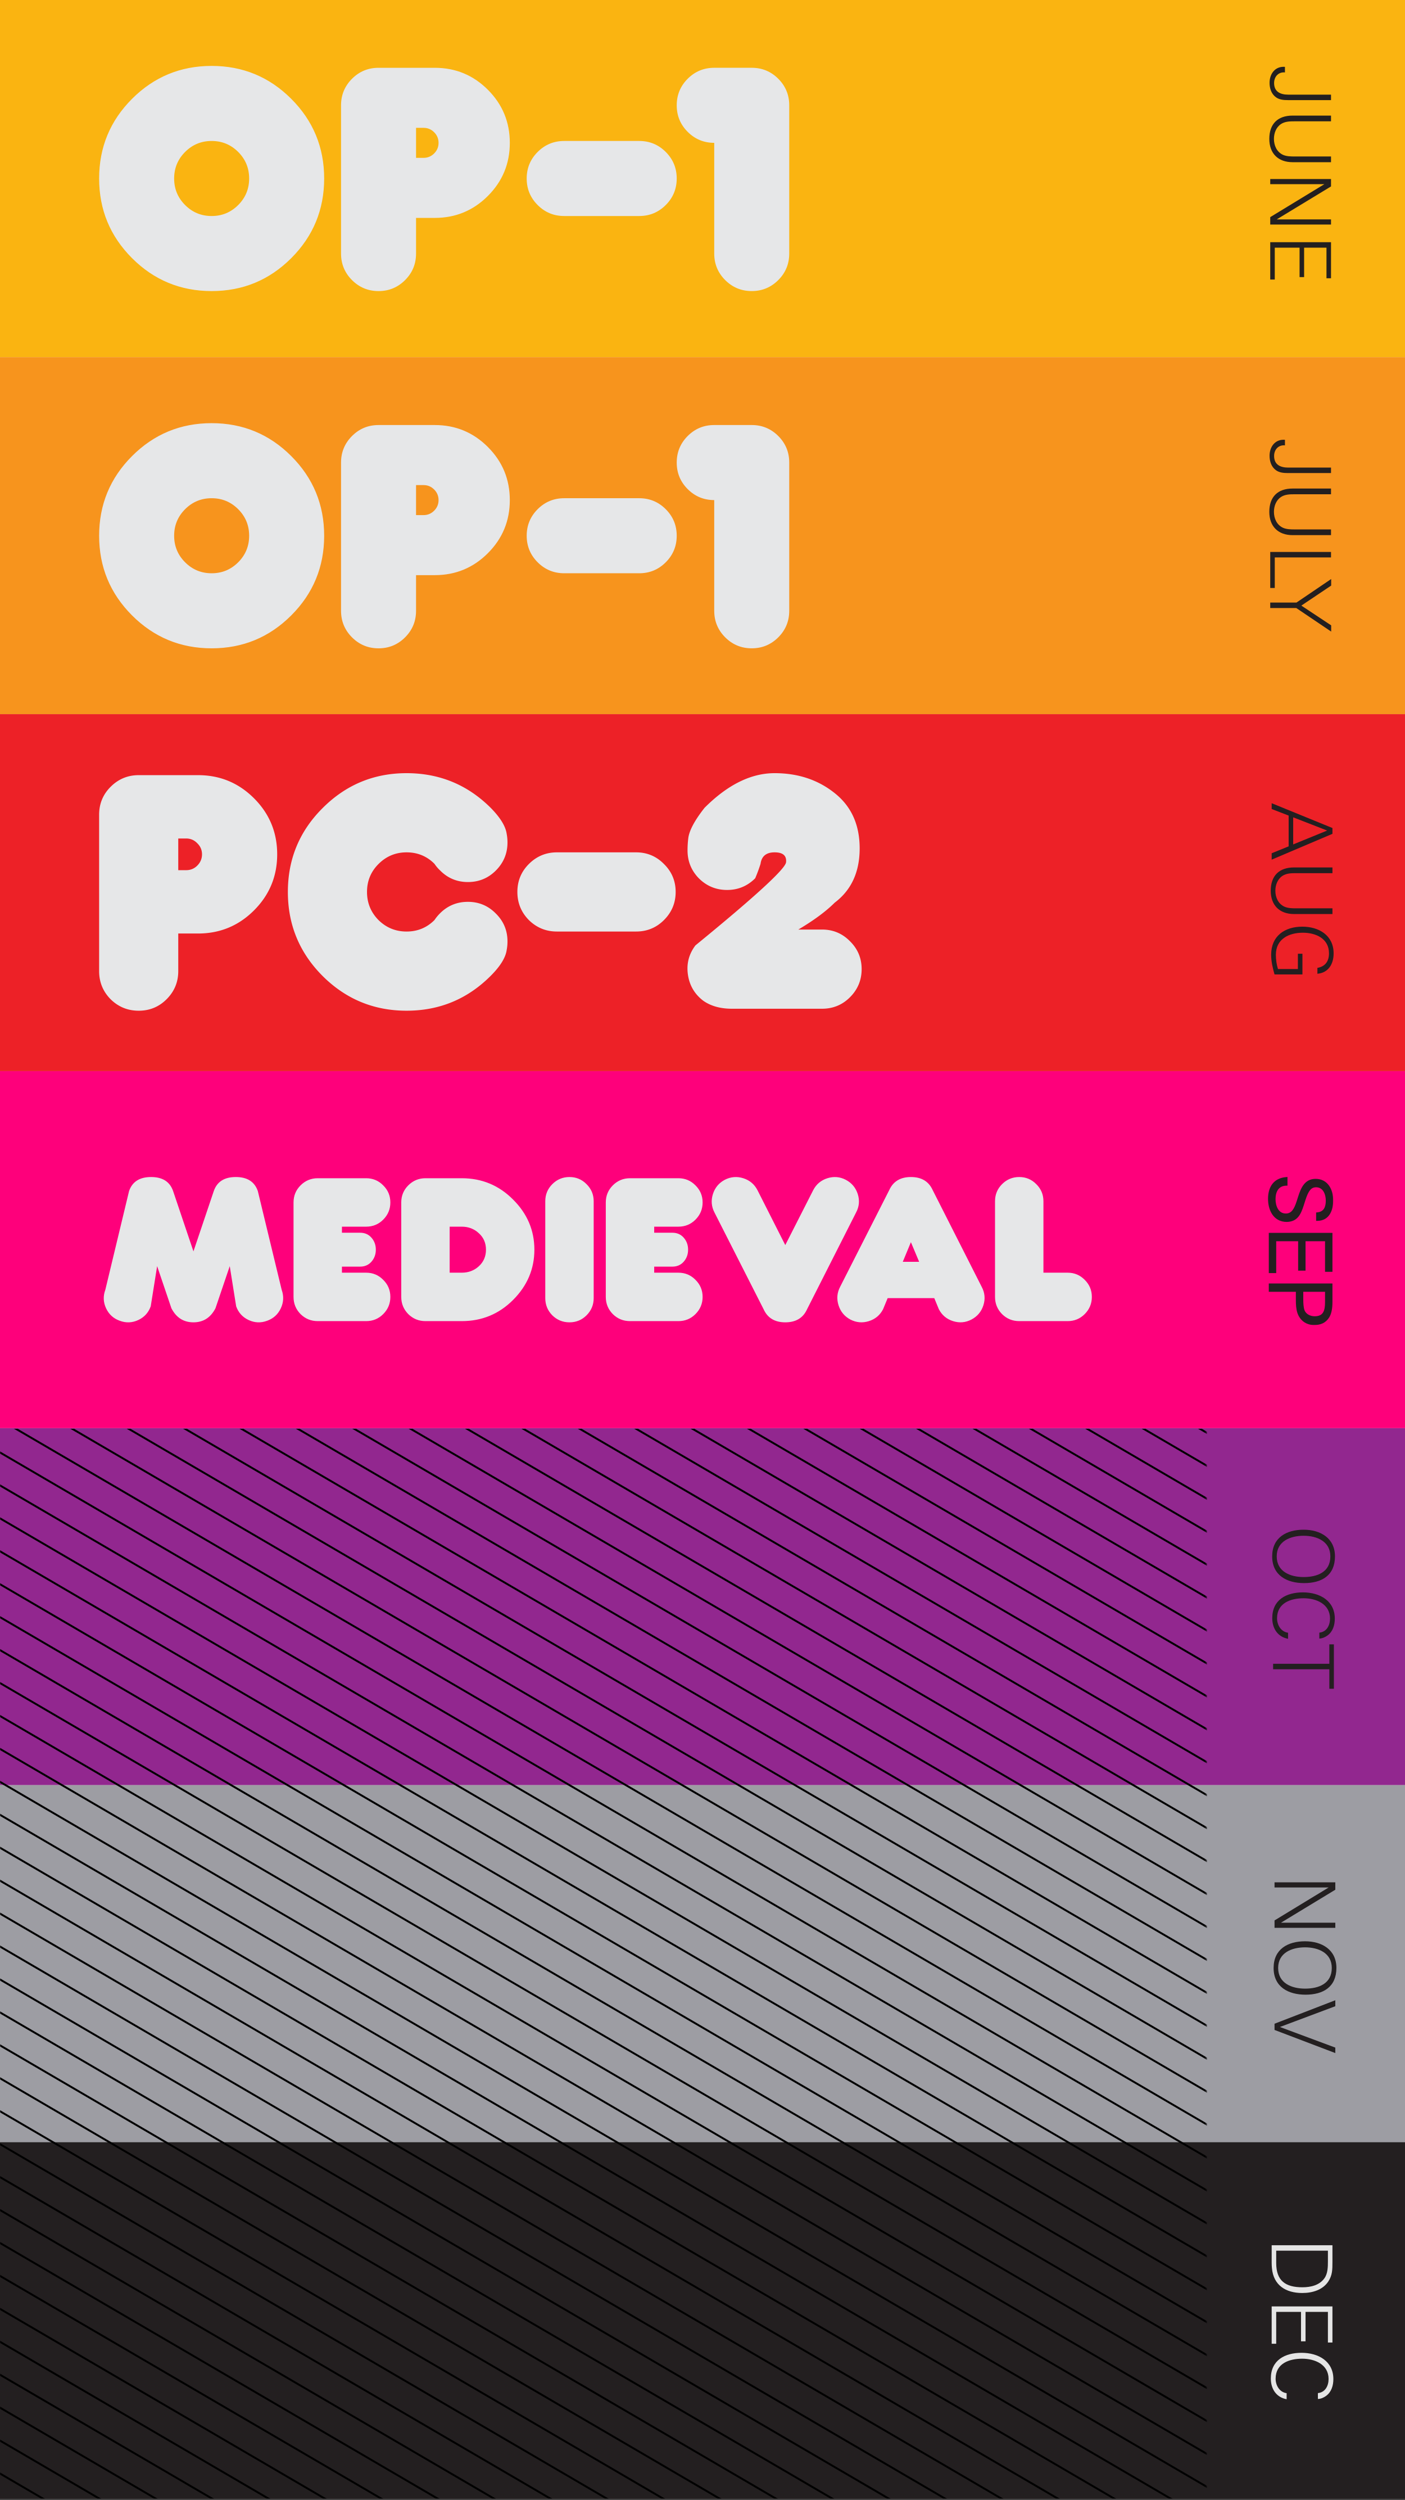 <svg xmlns="http://www.w3.org/2000/svg" width="980" height="1743" fill="none"><rect width="100%" height="100%" fill="#333333" stroke="none"/><path fill="#F3F3F3" d="M0 0h980v1742.24H0z"/><path fill="#FAB411" d="M980 249V0H0v249z"/><path fill="#F7941D" d="M980 497.867V248.992H0v248.875z"/><path fill="#ED2127" d="M980 746.742V497.867H0v248.875z"/><path fill="#E6E7E8" d="M556.841 648.022h16.56q11.455 0 19.459 8.142 8.142 8.004 8.142 19.458t-8.142 19.596q-8.004 8.004-19.459 8.004h-63.48q-11.593-.138-19.321-5.52-9.108-6.9-10.764-18.216t5.244-20.424q62.515-51.061 63.205-57.961t-8.004-6.9-9.798 8.004a109 109 0 0 1-3.726 10.074q-8.142 8.142-19.596 8.142t-19.597-8.004q-8.004-8.142-8.004-19.596 0-4.416.552-8.694 1.104-8.005 11.316-20.977Q515.579 539 540.281 539q24.564 0 41.953 13.938 17.388 13.8 17.388 38.503t-17.388 37.812q-9.11 9.108-25.393 18.769M471.277 621.802q0 11.454-8.143 19.596-8.004 8.004-19.458 8.004h-55.201q-11.454 0-19.596-8.004-8.004-8.142-8.004-19.596t8.004-19.459q8.142-8.142 19.596-8.142h55.201q11.454 0 19.458 8.142 8.143 8.004 8.143 19.459M303.052 641.397a30.8 30.8 0 0 1 3.864-4.692q8.005-8.004 19.459-8.004t19.458 8.142q8.142 8.005 8.142 19.459 0 3.036-.552 5.934-1.104 8.004-11.178 18.078-24.288 24.288-58.651 24.288-34.224 0-58.513-24.15-24.288-24.288-24.288-58.651t24.288-58.513Q249.371 539 283.594 539q34.363 0 58.651 24.15 10.074 10.212 11.178 18.217.552 2.898.552 5.934 0 11.454-8.142 19.596-8.004 8.004-19.458 8.004t-19.459-8.142a26 26 0 0 1-3.864-4.554q-8.004-8.004-19.458-8.004t-19.596 8.142q-8.004 8.004-8.004 19.458t8.004 19.596q8.142 8.005 19.596 8.005t19.458-8.005M124.341 677.005q0 11.454-8.142 19.596-8.004 8.004-19.458 8.004t-19.596-8.004q-8.004-8.142-8.004-19.596V567.983q0-11.454 8.004-19.458 8.142-8.142 19.596-8.142h41.401q22.908 0 39.054 16.146t16.146 39.055-16.146 39.054-39.054 16.146h-13.801zm5.52-70.381q4.555 0 7.729-3.174 3.312-3.312 3.312-7.866t-3.312-7.729q-3.174-3.312-7.729-3.312h-5.52v22.081z"/><path fill="#FE007B" d="M980 995.617V746.742H0v248.875z"/><path fill="#E6E7E8" d="M149.108 830.333q3.377-9.792 15.364-9.792t15.365 9.792l16.63 68.802q2.364 6.585-.59 12.917-2.955 6.33-9.54 8.695-6.585 2.448-12.916-.507t-8.695-9.539l-4.475-28.028-9.961 29.379q-5.065 9.792-15.365 9.792-10.299 0-15.364-9.792l-9.961-29.379-4.475 28.028q-2.364 6.584-8.695 9.539-6.33 2.955-12.916.507-6.585-2.365-9.54-8.695-2.954-6.332-.506-12.917l16.546-68.802q3.377-9.792 15.365-9.792t15.364 9.792l14.182 42.041zm89.4 29.041h12.663q4.897 0 7.936 3.461t3.039 8.357q0 4.897-3.039 8.358-3.039 3.46-7.936 3.461h-12.663v4.221h16.884q7.007 0 11.904 4.981 4.98 4.896 4.98 11.903 0 7.006-4.98 11.988Q262.399 921 255.392 921h-33.767q-7.008 0-11.988-4.896-4.896-4.982-4.896-11.988v-65.847q0-7.007 4.896-11.904 4.98-4.98 11.988-4.98h33.767q7.007 0 11.904 4.98 4.98 4.897 4.98 11.904t-4.98 11.987q-4.897 4.897-11.904 4.897h-16.884zm83.576 27.858q7.007 0 11.903-4.474 4.981-4.558 4.981-11.566 0-7.006-4.981-11.481-4.896-4.558-11.903-4.558h-8.442v32.079zm0-65.847q21.02 0 35.794 14.858 14.858 14.773 14.858 34.949t-14.858 35.035Q343.105 921 322.084 921h-25.326q-7.007 0-11.988-4.896-4.896-4.982-4.896-11.988v-65.847q0-7.007 4.896-11.904 4.981-4.98 11.988-4.98zm75.134 100.459q-7.008 0-11.988-4.896-4.896-4.981-4.896-11.988v-67.536q0-7.006 4.896-11.903 4.98-4.98 11.988-4.98 7.006 0 11.903 4.98 4.98 4.897 4.98 11.903v67.536q0 7.006-4.98 11.988-4.897 4.896-11.903 4.896m59.093-62.47h12.663q4.897 0 7.936 3.461t3.039 8.357q0 4.897-3.039 8.358-3.039 3.46-7.936 3.461h-12.663v4.221h16.884q7.008 0 11.903 4.981 4.981 4.896 4.981 11.903 0 7.006-4.981 11.988Q480.203 921 473.195 921h-33.768q-7.007 0-11.987-4.896-4.897-4.982-4.897-11.988v-65.847q0-7.007 4.897-11.904 4.98-4.98 11.987-4.98h33.768q7.008 0 11.903 4.98 4.981 4.897 4.981 11.904t-4.981 11.987q-4.895 4.897-11.903 4.897h-16.884zm91.427 8.61 19.501-38.326q3.208-6.163 9.877-8.273t12.832 1.097q6.247 3.293 8.357 9.962t-1.182 12.832l-34.19 67.451q-4.135 9.117-15.195 9.117-10.974 0-15.111-9.117l-34.275-67.451q-3.207-6.163-1.097-12.832t8.273-9.962q6.247-3.207 12.916-1.097t9.877 8.273zm71.419 36.976-3.208 7.767q-3.208 6.162-9.877 8.273t-12.916-1.097q-6.163-3.293-8.273-9.962-2.111-6.669 1.097-12.832l34.274-67.451q4.137-9.117 15.112-9.117 11.058 0 15.195 9.117l34.19 67.451q3.293 6.163 1.182 12.832-2.11 6.67-8.358 9.962-6.162 3.207-12.831 1.097-6.67-2.11-9.877-8.273l-3.208-7.767zm21.949-25.326-5.74-13.676-5.657 13.676zM710.921 921q-7.007 0-11.987-4.896-4.897-4.982-4.897-11.988v-66.692q0-7.006 4.897-11.903 4.98-4.98 11.987-4.98t11.903 4.98q4.981 4.897 4.981 11.903v49.808h16.884q7.007 0 11.903 4.981 4.981 4.896 4.981 11.903 0 7.006-4.981 11.988Q751.696 921 744.689 921z"/><path fill="#92278F" d="M980 1244.49V995.615H0v248.875z"/><path fill="#9D9DA3" d="M980 1493.36v-248.87H0v248.87z"/><path fill="#231F20" d="M980 1742.24v-248.87H0v248.87z"/><path fill="#E6E7E8" d="M147.624 202.918c-21.709 0-40.222-7.652-55.526-22.956q-22.954-22.956-22.953-55.526 0-32.569 22.953-55.526c15.304-15.307 33.817-22.959 55.526-22.959s40.225 7.652 55.529 22.959q22.956 22.955 22.956 55.526t-22.956 55.526q-22.955 22.956-55.529 22.956m18.513-59.975q7.65-7.65 7.649-18.507.001-10.858-7.649-18.509-7.654-7.652-18.513-7.652c-7.238 0-13.403 2.551-18.506 7.652q-7.654 7.651-7.653 18.509-.001 10.858 7.653 18.507c5.103 5.103 11.268 7.652 18.506 7.652 7.239 0 13.409-2.548 18.513-7.652M290.2 176.761q0 10.859-7.655 18.51-7.65 7.651-18.506 7.652-10.858-.001-18.51-7.652-7.651-7.651-7.652-18.51V73.426q.001-10.855 7.652-18.51 7.65-7.651 18.51-7.652h39.242c14.471 0 26.813 5.103 37.017 15.307 10.203 10.2 15.304 22.542 15.304 37.016s-5.101 26.816-15.304 37.016c-10.204 10.204-22.546 15.304-37.017 15.304H290.2zm5.233-66.71q4.311.001 7.388-3.073c2.05-2.047 3.076-4.514 3.076-7.391q0-4.315-3.076-7.39-3.076-3.073-7.388-3.074H290.2v20.929zM472.016 124.435q0 10.858-7.655 18.507-7.65 7.653-18.507 7.652h-52.323q-10.858.001-18.507-7.652-7.655-7.65-7.655-18.507t7.655-18.509q7.65-7.652 18.507-7.653h52.323q10.857 0 18.507 7.653 7.655 7.651 7.655 18.509M524.341 47.254q10.855.001 18.51 7.652c5.103 5.104 7.649 11.274 7.649 18.51v103.336c0 7.238-2.546 13.409-7.649 18.509q-7.655 7.652-18.51 7.652c-7.241 0-13.406-2.551-18.509-7.652q-7.652-7.651-7.653-18.509V99.578q-10.856 0-18.509-7.653-7.65-7.65-7.649-18.51-.001-10.856 7.649-18.509 7.653-7.651 18.509-7.652zM147.624 451.967c-21.709 0-40.222-7.652-55.526-22.956q-22.954-22.957-22.953-55.526 0-32.57 22.953-55.526C107.402 302.652 125.915 295 147.624 295s40.225 7.652 55.529 22.959q22.956 22.954 22.956 55.526 0 32.571-22.956 55.526-22.955 22.956-55.529 22.956m18.513-59.975q7.65-7.65 7.649-18.507.001-10.858-7.649-18.509-7.654-7.652-18.513-7.653c-7.238 0-13.403 2.552-18.506 7.653q-7.654 7.651-7.653 18.509-.001 10.858 7.653 18.507c5.103 5.103 11.268 7.652 18.506 7.652q10.858.001 18.513-7.652M290.2 425.81q0 10.858-7.655 18.51-7.65 7.651-18.506 7.652-10.858-.001-18.51-7.652-7.651-7.652-7.652-18.51V322.474q.001-10.853 7.652-18.509 7.65-7.652 18.51-7.653h39.242c14.471 0 26.813 5.104 37.017 15.307 10.203 10.201 15.304 22.543 15.304 37.017s-5.101 26.816-15.304 37.016c-10.204 10.204-22.546 15.304-37.017 15.304H290.2zm5.233-66.71q4.311.001 7.388-3.073c2.05-2.047 3.076-4.514 3.076-7.391q0-4.316-3.076-7.391-3.076-3.072-7.388-3.074H290.2v20.93zM472.016 373.484q0 10.858-7.655 18.507-7.65 7.653-18.507 7.652h-52.323q-10.858.001-18.507-7.652-7.655-7.65-7.655-18.507t7.655-18.51q7.65-7.651 18.507-7.652h52.323q10.857.001 18.507 7.652 7.655 7.652 7.655 18.51M524.341 296.303q10.855.001 18.51 7.652c5.103 5.103 7.649 11.274 7.649 18.51V425.8c0 7.239-2.546 13.41-7.649 18.51q-7.655 7.652-18.51 7.652c-7.241 0-13.406-2.551-18.509-7.652q-7.652-7.65-7.653-18.51v-77.174q-10.856 0-18.509-7.652-7.65-7.651-7.649-18.509-.001-10.857 7.649-18.51 7.653-7.651 18.509-7.652z"/><path fill="#231F20" d="M898.313 69.792c-2.873 0-5.863-.234-8.267-1.935-3.284-2.345-4.515-6.274-4.515-10.143 0-5.864 3.459-11.14 9.792-11.14.293 0 .645 0 .938.058v3.87c-.235 0-.469-.06-.704-.06-4.28 0-6.86 3.343-6.86 7.447 0 6.098 4.398 8.092 9.851 8.092h29.844v3.811zm3.284 43.28c-10.085 0-16.242-6.098-16.242-16.242 0-10.436 5.863-16.241 16.242-16.241h26.795v3.987h-25.447c-3.283 0-6.684.059-9.499 1.935-3.4 2.287-4.866 6.39-4.866 10.32 0 4.631 1.993 9.146 6.391 11.14 2.404 1.055 5.394 1.114 7.974 1.114h25.447v3.987zM886 156.528v-5.16l37.76-22.984H886v-3.577h42.392v5.16l-37.877 22.984h37.877v3.577zm0 38.345v-26.034h42.392v25.154h-3.166v-21.342h-15.597v20.521h-3.166v-20.521h-17.297v22.222zM887 599.289v-4.456l11.844-4.808v-21.46L887 563.992v-4.046l42.392 17.297v4.046zm15.01-10.613 23.688-9.674-23.688-9.206zm.587 48.531c-10.085 0-16.242-6.098-16.242-16.242 0-10.437 5.863-16.241 16.242-16.241h26.795v3.987h-25.447c-3.283 0-6.684.058-9.499 1.935-3.4 2.286-4.866 6.391-4.866 10.319 0 4.632 1.993 9.147 6.391 11.141 2.404 1.055 5.394 1.114 7.974 1.114h25.447v3.987zm-13.603 42.107c-1.29-4.573-2.346-8.971-2.346-13.779 0-13.017 9.44-19.525 21.753-19.525 11.551 0 21.812 6.039 21.812 18.646 0 7.27-3.518 13.485-11.316 14.189v-4.104c5.511-.939 8.091-4.691 8.091-10.144 0-10.32-9.205-14.365-18.235-14.365-9.792 0-18.821 4.397-18.821 15.362 0 3.342.469 6.743 1.466 9.967h13.896V664.89h3.166v14.424z"/><mask id="a" width="46" height="104" x="884" y="820" fill="#000" maskUnits="userSpaceOnUse"><path fill="#fff" d="M884 820h46v104h-46z"/><path d="M897.551 850.852c-8.502 0-12.079-7.505-12.079-15.069 0-7.74 3.401-13.427 11.551-14.189v3.987c-6.039.176-8.326 4.984-8.326 10.378 0 5.101 2.228 11.023 8.209 11.023 4.573 0 6.684-3.694 8.443-9.147l.997-3.107c2.169-6.861 4.691-11.903 11.316-11.903 7.916 0 11.258 6.977 11.258 14.013 0 6.45-2.404 13.134-9.909 13.252v-3.929c5.16-.528 6.743-4.456 6.743-9.147 0-4.866-2.17-10.319-7.799-10.319-4.163 0-6.273 3.107-8.384 9.674l-1.114 3.518c-2.17 6.86-4.456 10.789-10.906 10.965M886 886.512v-26.033h42.392v25.154h-3.166V864.29h-15.597v20.522h-3.166V864.29h-17.297v22.222zm30.607 36.21c-5.16 0-9.088-2.932-10.73-7.798-.821-2.522-.997-5.512-.997-8.502v-6.86H886v-3.811h42.392v11.902c0 4.632-.703 8.033-2.169 10.32-2.17 3.4-5.336 4.749-9.616 4.749m.352-4.104c7.036 0 8.267-4.926 8.267-10.789v-8.267h-17.18v6.332c0 2.287.118 5.57.88 7.74 1.172 3.283 4.69 4.984 8.033 4.984"/></mask><path fill="#231F20" d="M897.551 850.852c-8.502 0-12.079-7.505-12.079-15.069 0-7.74 3.401-13.427 11.551-14.189v3.987c-6.039.176-8.326 4.984-8.326 10.378 0 5.101 2.228 11.023 8.209 11.023 4.573 0 6.684-3.694 8.443-9.147l.997-3.107c2.169-6.861 4.691-11.903 11.316-11.903 7.916 0 11.258 6.977 11.258 14.013 0 6.45-2.404 13.134-9.909 13.252v-3.929c5.16-.528 6.743-4.456 6.743-9.147 0-4.866-2.17-10.319-7.799-10.319-4.163 0-6.273 3.107-8.384 9.674l-1.114 3.518c-2.17 6.86-4.456 10.789-10.906 10.965M886 886.512v-26.033h42.392v25.154h-3.166V864.29h-15.597v20.522h-3.166V864.29h-17.297v22.222zm30.607 36.21c-5.16 0-9.088-2.932-10.73-7.798-.821-2.522-.997-5.512-.997-8.502v-6.86H886v-3.811h42.392v11.902c0 4.632-.703 8.033-2.169 10.32-2.17 3.4-5.336 4.749-9.616 4.749m.352-4.104c7.036 0 8.267-4.926 8.267-10.789v-8.267h-17.18v6.332c0 2.287.118 5.57.88 7.74 1.172 3.283 4.69 4.984 8.033 4.984"/><path fill="#231F20" d="M897.551 850.852v1h.013l.014-.001zm-.528-29.258h1v-1.098l-1.093.102zm0 3.987.029.999.971-.028v-.971zm8.326 12.254.952.307v-.001zm.997-3.107.952.305.001-.004zm12.665 15.362h-1v1.015l1.015-.016zm0-3.929-.102-.995-.898.092v.903zm-9.44-9.792-.952-.306-.002.004zm-1.114 3.518-.954-.302v.001zm-10.906 10.965v-1c-3.908 0-6.627-1.703-8.406-4.268-1.808-2.607-2.673-6.157-2.673-9.801h-2c0 3.919.924 7.904 3.03 10.941 2.134 3.078 5.454 5.128 10.049 5.128zm-12.079-15.069h1c0-3.738.823-6.856 2.519-9.11 1.674-2.226 4.285-3.725 8.125-4.084l-.093-.995-.093-.996c-4.31.403-7.474 2.129-9.538 4.873-2.042 2.715-2.92 6.31-2.92 10.312zm11.551-14.189h-1v3.987h2v-3.987zm0 3.987-.029-1c-3.32.097-5.702 1.489-7.218 3.659-1.485 2.124-2.079 4.901-2.079 7.719h2c0-2.577.549-4.901 1.718-6.573 1.137-1.627 2.918-2.727 5.637-2.806zm-8.326 10.378h-1c0 2.672.58 5.626 2.01 7.949 1.458 2.367 3.81 4.074 7.199 4.074v-2c-2.592 0-4.345-1.254-5.496-3.123-1.179-1.914-1.713-4.471-1.713-6.9zm8.209 11.023v1c2.614 0 4.559-1.08 6.049-2.894 1.446-1.759 2.46-4.199 3.346-6.946l-.952-.307-.952-.307c-.872 2.706-1.794 4.839-2.987 6.29-1.148 1.397-2.545 2.164-4.504 2.164zm8.443-9.147.952.306.997-3.108-.952-.305-.952-.306-.997 3.108zm.997-3.107.953.301c1.083-3.423 2.21-6.235 3.809-8.193 1.545-1.893 3.551-3.011 6.554-3.011v-2c-3.622 0-6.19 1.403-8.104 3.746-1.86 2.279-3.079 5.418-4.166 8.855zm11.316-11.903v1c3.615 0 6.129 1.571 7.776 3.939 1.676 2.409 2.482 5.695 2.482 9.074h2c0-3.656-.866-7.378-2.84-10.216-2.003-2.88-5.117-4.797-9.418-4.797zm11.258 14.013h-1c0 3.127-.587 6.202-1.991 8.475-1.368 2.214-3.537 3.724-6.934 3.777l.016 1 .015.999c4.109-.064 6.894-1.955 8.605-4.725 1.674-2.71 2.289-6.202 2.289-9.526zm-9.909 13.252h1v-3.929h-2v3.929zm0-3.929.101.995c2.855-.292 4.828-1.554 6.049-3.47 1.186-1.863 1.593-4.238 1.593-6.672h-2c0 2.257-.385 4.192-1.28 5.598-.862 1.352-2.26 2.319-4.565 2.554zm6.743-9.147h1c0-2.558-.567-5.341-1.943-7.519-1.405-2.222-3.654-3.8-6.856-3.8v2c2.428 0 4.078 1.148 5.165 2.869 1.116 1.765 1.634 4.142 1.634 6.45zm-7.799-10.319v-1c-2.392 0-4.24.92-5.734 2.74-1.44 1.753-2.541 4.327-3.602 7.628l.952.306.952.306c1.05-3.266 2.059-5.529 3.243-6.971 1.13-1.376 2.419-2.009 4.189-2.009zm-8.384 9.674-.954-.302-1.114 3.518.954.302.953.302 1.114-3.518zm-1.114 3.518-.954-.301c-1.082 3.421-2.146 5.937-3.643 7.627-1.439 1.625-3.346 2.558-6.336 2.639l.027 1 .027.999c3.46-.094 5.921-1.214 7.779-3.312 1.801-2.033 2.966-4.912 4.053-8.35zM886 886.512h-1v1h1zm0-26.033v-1h-1v1zm42.392 0h1v-1h-1zm0 25.154v1h1v-1zm-3.166 0h-1v1h1zm0-21.343h1v-1h-1zm-15.597 0v-1h-1v1zm0 20.522v1h1v-1zm-3.166 0h-1v1h1zm0-20.522h1v-1h-1zm-17.297 0v-1h-1v1zm0 22.222v1h1v-1zm-3.166 0h1v-26.033h-2v26.033zm0-26.033v1h42.392v-2H886zm42.392 0h-1v25.154h2v-25.154zm0 25.154v-1h-3.166v2h3.166zm-3.166 0h1V864.29h-2v21.343zm0-21.343v-1h-15.597v2h15.597zm-15.597 0h-1v20.522h2V864.29zm0 20.522v-1h-3.166v2h3.166zm-3.166 0h1V864.29h-2v20.522zm0-20.522v-1h-17.297v2h17.297zm-17.297 0h-1v22.222h2V864.29zm0 22.222v-1H886v2h3.166zm16.711 28.412-.951.309.003.01zm-.997-15.362h1v-1h-1zm-18.88 0h-1v1h1zm0-3.811v-1h-1v1zm42.392 0h1v-1h-1zm-2.169 22.222-.842-.54-.001.002zm-.997-18.411h1v-1h-1zm-17.18 0v-1h-1v1zm.88 14.072-.944.331.002.005zm7.681 9.088v-1c-4.716 0-8.273-2.644-9.783-7.118l-.947.32-.948.319c1.774 5.259 6.074 8.479 11.678 8.479zm-10.73-7.798.951-.31c-.769-2.362-.948-5.219-.948-8.192h-2c0 3.007.173 6.131 1.046 8.811zm-.997-8.502h1v-6.86h-2v6.86zm0-6.86v-1H886v2h18.88zm-18.88 0h1v-3.811h-2v3.811zm0-3.811v1h42.392v-2H886zm42.392 0h-1v11.902h2v-11.902zm0 11.902h-1c0 4.565-.7 7.734-2.011 9.78l.842.54.842.539c1.62-2.527 2.327-6.159 2.327-10.859zm-2.169 10.32-.843-.538c-.993 1.556-2.189 2.61-3.604 3.285-1.427.68-3.131 1.002-5.169 1.002v2c2.241 0 4.261-.353 6.03-1.197 1.78-.849 3.252-2.17 4.429-4.015zm-9.264.645v1c3.789 0 6.222-1.353 7.628-3.679 1.339-2.216 1.639-5.156 1.639-8.11h-2c0 2.909-.316 5.363-1.351 7.076-.969 1.603-2.67 2.713-5.916 2.713zm8.267-10.789h1v-8.267h-2v8.267zm0-8.267v-1h-17.18v2h17.18zm-17.18 0h-1v6.332h2v-6.332zm0 6.332h-1c0 2.269.11 5.718.936 8.071l.944-.331.943-.332c-.697-1.985-.823-5.103-.823-7.408zm.88 7.74-.942.336c1.361 3.81 5.365 5.648 8.975 5.648v-2c-3.075 0-6.107-1.563-7.091-4.321z" mask="url(#a)"/><path fill="#231F20" d="M898.313 329.782c-2.873 0-5.863-.235-8.267-1.935-3.284-2.346-4.515-6.274-4.515-10.144 0-5.863 3.459-11.14 9.792-11.14.293 0 .645 0 .938.058v3.87c-.235 0-.469-.058-.704-.058-4.28 0-6.86 3.342-6.86 7.446 0 6.098 4.398 8.092 9.851 8.092h29.844v3.811zm3.284 43.28c-10.085 0-16.242-6.098-16.242-16.242 0-10.437 5.863-16.241 16.242-16.241h26.795v3.987h-25.447c-3.283 0-6.684.058-9.499 1.935-3.4 2.286-4.866 6.391-4.866 10.319 0 4.632 1.993 9.147 6.391 11.14 2.404 1.056 5.394 1.115 7.974 1.115h25.447v3.987zM886 409.892v-25.095h42.392v3.811h-39.226v21.284zm42.509 30.408-24.333-16.417H886v-3.811h18.294l24.215-16.418v4.574l-20.815 13.954 20.815 13.779zM909.636 1103.64c-11.961 0-22.281-5.34-22.281-18.64 0-13.14 9.968-18.59 21.929-18.59 11.668 0 21.87 5.8 21.87 18.59 0 13.3-9.264 18.64-21.518 18.64m-.352-4.22c9.557 0 18.646-3.46 18.646-14.42 0-10.56-9.499-14.37-18.646-14.37-9.205 0-18.763 3.75-18.763 14.37 0 10.67 9.499 14.42 18.763 14.42m-10.847 43.04c-7.036-1.29-11.023-6.97-11.023-14.42 0-12.78 9.791-17.94 21.401-17.94 11.844 0 22.222 5.92 22.222 18.29 0 4.46-1.29 8.97-5.042 11.73-1.701 1.23-3.636 2.11-5.746 2.17v-4.11c5.159-.53 7.446-5.1 7.446-9.85 0-10.14-9.616-14.13-18.411-14.13-9.088 0-18.528 3.34-18.528 13.96 0 4.57 2.638 9.38 7.681 10.08zm28.789 34.83v-13.6H888v-3.81h39.226v-13.54h3.166v30.95zM889 1343.95v-5.16l37.76-22.98H889v-3.58h42.392v5.16l-37.877 22.98h37.877v3.58zm21.636 46.61c-11.961 0-22.281-5.33-22.281-18.64 0-13.14 9.968-18.59 21.929-18.59 11.668 0 21.87 5.8 21.87 18.59 0 13.31-9.264 18.64-21.518 18.64m-.352-4.22c9.557 0 18.646-3.46 18.646-14.42 0-10.56-9.499-14.37-18.646-14.37-9.205 0-18.763 3.75-18.763 14.37 0 10.67 9.499 14.42 18.763 14.42m21.108 44.92L889 1415.14v-4.34l42.392-16.36v4.16l-38.639 14.48 38.639 14.37z"/><path fill="#E5E5E5" d="M908.343 1598.53c-11.434 0-20.112-5.34-21.167-17.36-.235-2.34-.176-4.75-.176-7.09v-8.86h42.392v11.44c0 5.8-.058 9.38-2.814 13.72-3.753 5.8-10.789 8.15-18.235 8.15m.058-3.99c5.746 0 11.903-1.35 15.421-6.33 2.345-3.29 2.404-7.92 2.404-11.79v-7.39h-36.06v8.62c0 12.32 6.45 16.89 18.235 16.89M887 1633.91v-26.03h42.392v25.16h-3.166v-21.35h-15.597v20.52h-3.166v-20.52h-17.297v22.22zm10.437 38.68c-7.036-1.29-11.023-6.98-11.023-14.43 0-12.78 9.791-17.94 21.401-17.94 11.844 0 22.222 5.92 22.222 18.3 0 4.45-1.29 8.97-5.042 11.72-1.701 1.23-3.636 2.11-5.746 2.17v-4.1c5.159-.53 7.446-5.1 7.446-9.85 0-10.15-9.616-14.13-18.411-14.13-9.088 0-18.528 3.34-18.528 13.95 0 4.57 2.638 9.38 7.681 10.09z"/><g clip-path="url(#b)"><mask id="c" width="843" height="1495" x="-1" y="248" maskUnits="userSpaceOnUse" style="mask-type:luminance"><path fill="#fff" d="M841.609 1742.24V248.992H-.003V1742.24z"/></mask><g stroke="#000" stroke-miterlimit="10" stroke-width="1.35" mask="url(#c)"><path d="m860.562 1009.83-899.036-524.9M860.562 1032.79-38.474 507.894M860.562 1055.76-38.474 530.859M860.562 1078.71-38.474 553.814M860.562 1101.68-38.474 576.779M860.562 1124.64-38.474 599.742M860.562 1147.61-38.474 622.707M860.562 1170.57l-899.036-524.9M860.562 1193.53-38.474 668.627M860.562 1216.49-38.474 691.592M860.562 1239.45-38.474 714.555M860.562 1262.41-38.474 737.512M860.562 1285.38-38.474 760.477M860.562 1308.34-38.474 783.441M860.562 1331.3-38.474 806.398M860.562 1354.26-38.474 829.361M860.562 1377.22-38.474 852.318M860.562 1400.18-38.474 875.283M860.562 1423.15-38.474 898.254M860.562 1446.11-38.474 921.211M860.562 1469.07-38.474 944.174M860.562 1492.04-38.474 967.139M860.562 1515-38.474 990.102M860.562 1537.97l-899.036-524.9M860.562 1560.93l-899.036-524.9M860.562 1583.89l-899.036-524.9M860.562 1606.85l-899.036-524.9M860.562 1629.81l-899.036-524.9M860.562 1652.78l-899.036-524.9M860.562 1675.74l-899.036-524.9M860.562 1698.7l-899.036-524.9M860.562 1721.66l-899.036-524.9M860.562 1744.63l-899.036-524.9M860.562 1767.58l-899.036-524.89M860.562 1790.55l-899.036-524.9M860.562 1813.51l-899.036-524.9M860.562 1836.47l-899.036-524.9M860.562 1859.43l-899.036-524.9M860.562 1882.39l-899.036-524.9M860.562 1905.35l-899.036-524.89M860.562 1928.32l-899.036-524.9M860.562 1951.27l-899.036-524.9M860.562 1974.25l-899.036-524.9M860.562 1997.21l-899.036-524.9M860.562 2020.17l-899.036-524.9M860.562 2043.13l-899.036-524.9M860.562 2066.09l-899.036-524.9M860.562 2089.05l-899.036-524.9M860.562 2112.02l-899.036-524.9M860.562 2134.97l-899.036-524.9M860.562 2157.94l-899.036-524.9M860.562 2180.9-38.474 1656M860.562 2203.86l-899.036-524.9M860.562 2226.82l-899.036-524.9M860.562 2249.79l-899.036-524.9"/></g></g><defs><clipPath id="b"><path fill="#fff" d="M0 996h842v746H0z"/></clipPath></defs></svg>